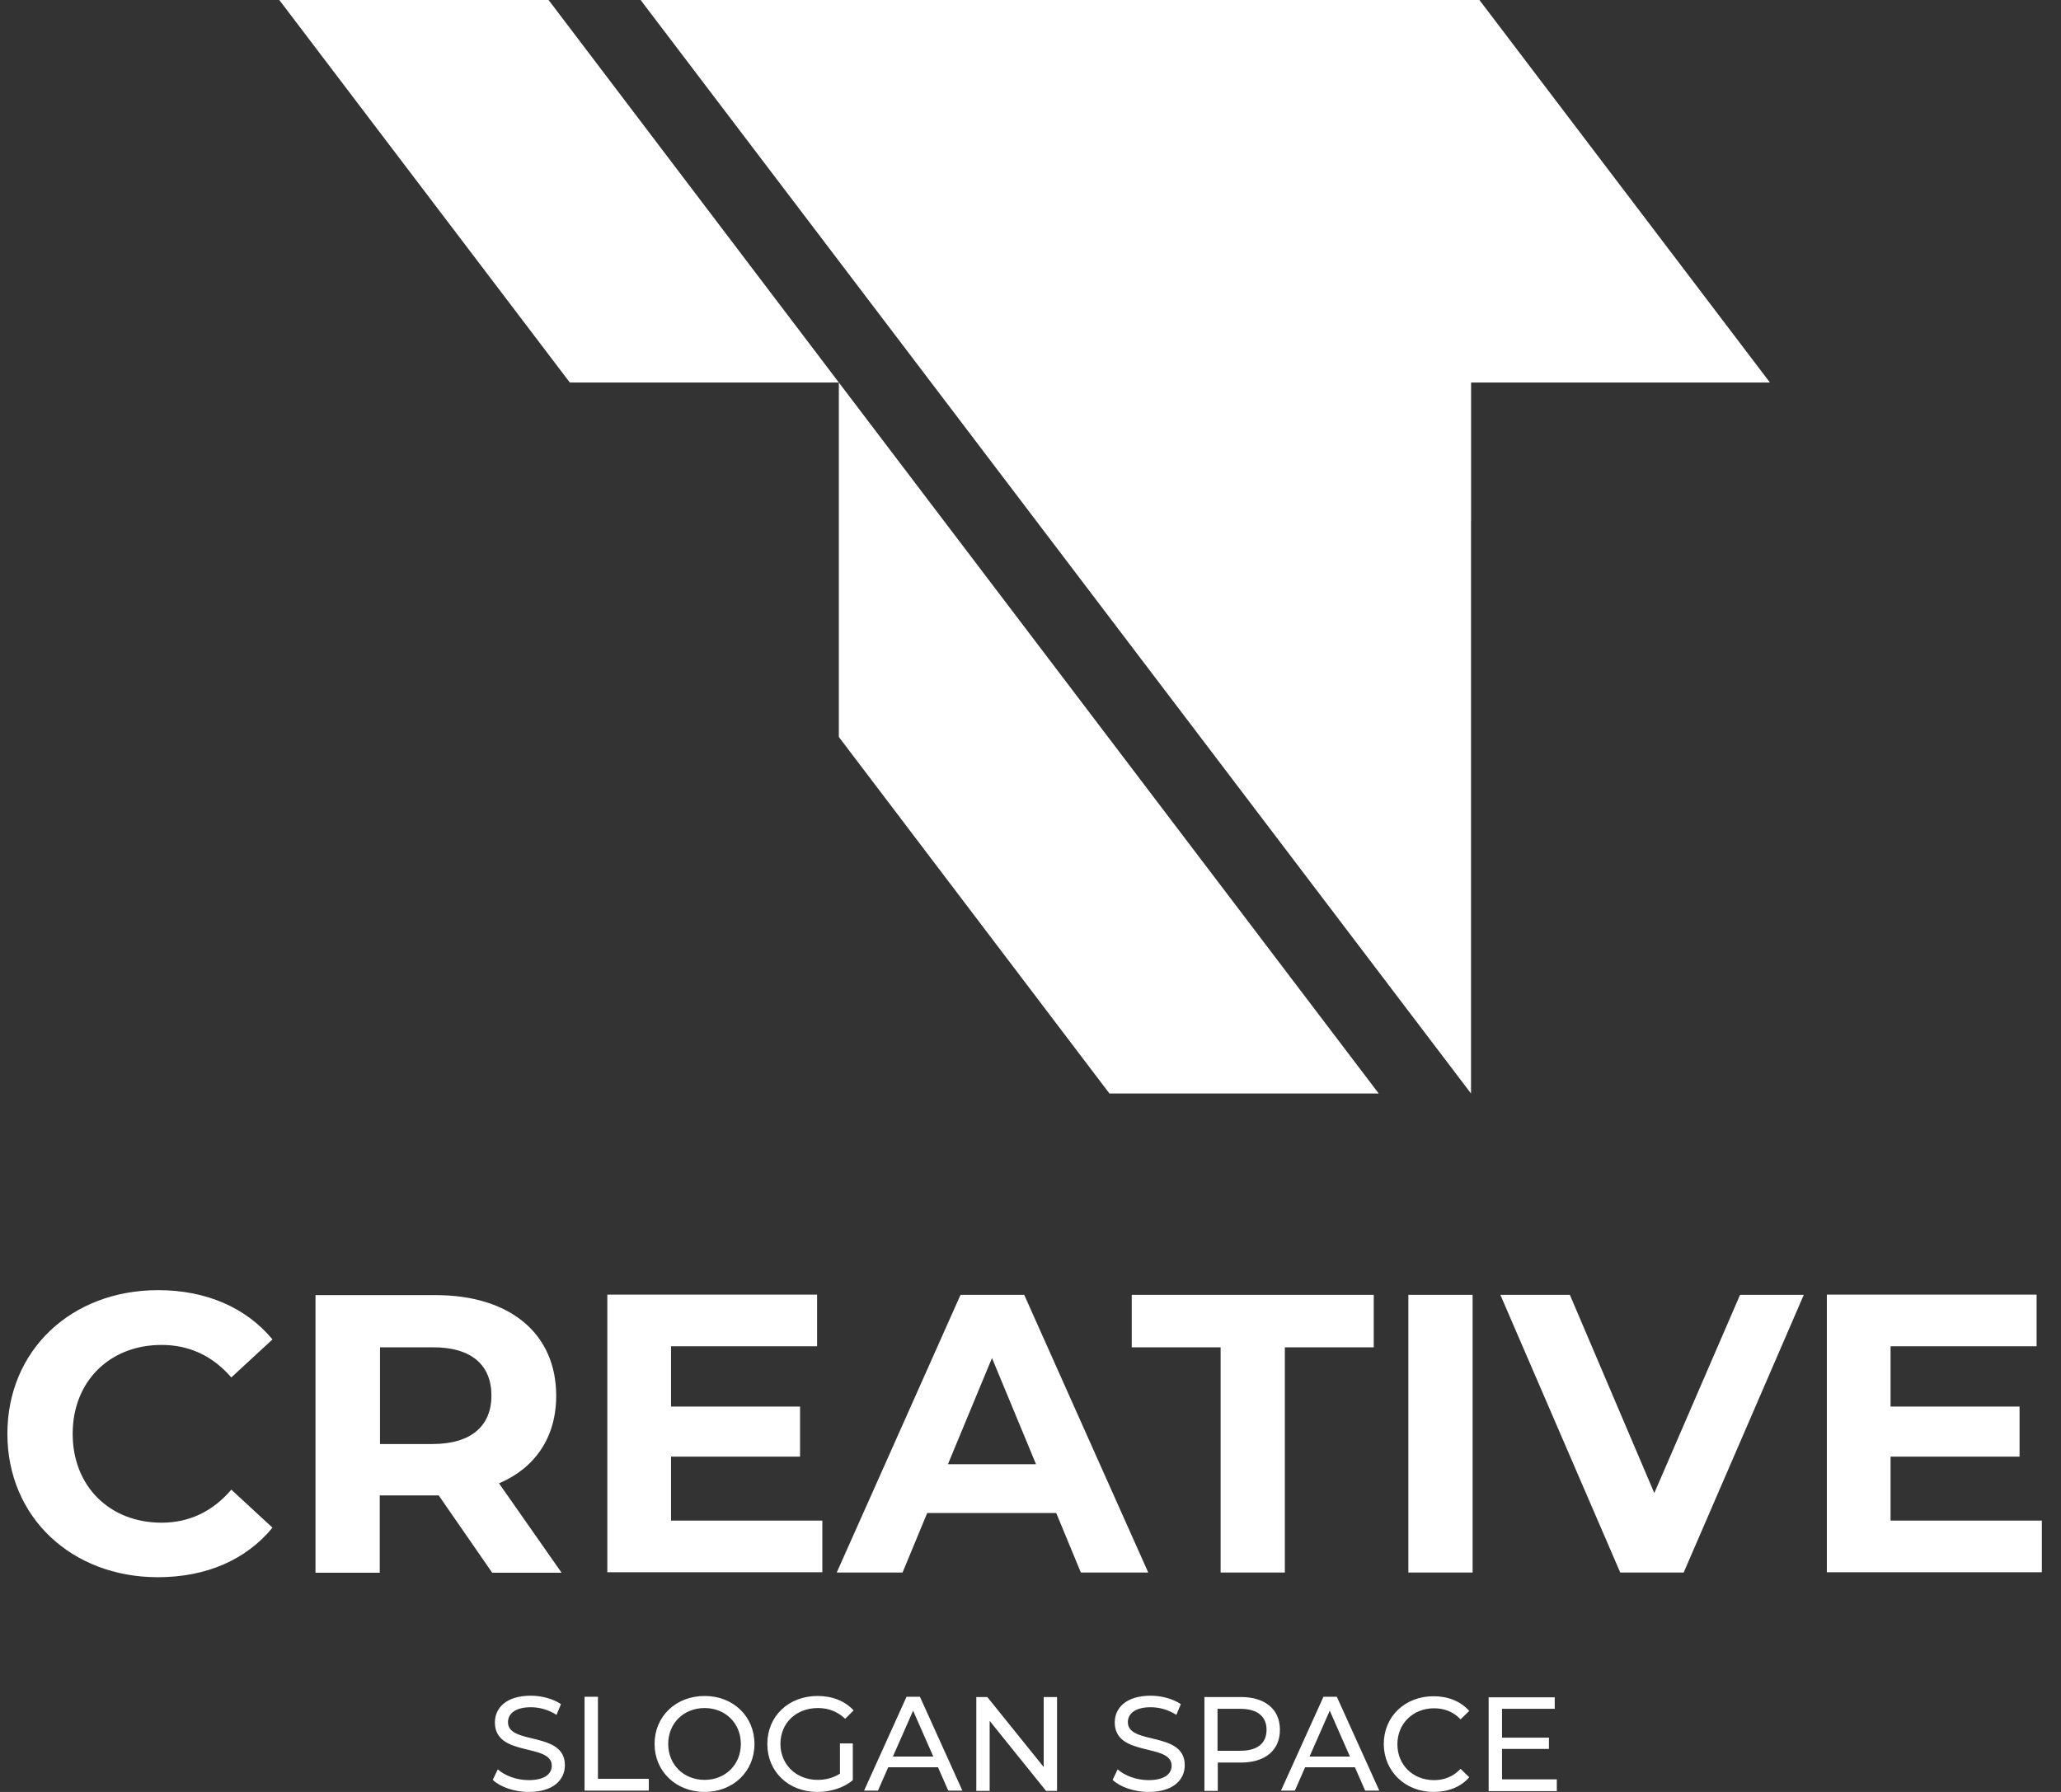 <svg width="92" height="80" viewBox="0 0 92 80" fill="none" xmlns="http://www.w3.org/2000/svg">
<rect x="0" y="0" width="92" height="80" fill="#333333" stroke="none"/>
<path fill-rule="evenodd" clip-rule="evenodd" d="M37.445 17.077H25.436L12.467 0H24.488L37.445 17.077V32.901L49.524 48.819H61.544L37.445 17.077ZM65.664 25.668V48.819L41.565 17.077L28.596 0C41.073 0 53.562 0 66.039 0L79.007 17.077H76.819C73.097 17.077 69.386 17.077 65.664 17.077V25.668Z" fill="white"/>
<path opacity="0.4" fill-rule="evenodd" clip-rule="evenodd" d="M65.665 23.257V17.077H65.372C62.844 17.136 60.304 18.014 57.963 19.793C54.826 22.18 52.556 25.809 51.327 29.929C54.393 25.106 59.988 22.496 65.665 23.257Z" fill="white"/>
<path d="M84.392 67.898V65.03H90.15V62.795H84.392V60.103H90.911V57.797H81.548V70.192H91.145V67.886H84.392V67.898ZM77.673 57.809L73.846 66.657L70.077 57.809H66.975L72.325 70.204H75.157L80.518 57.809H77.673ZM62.867 70.204H65.735V57.809H62.867V70.204ZM54.487 70.204H57.354V60.15H61.322V57.809H50.519V60.15H54.487V70.204ZM42.314 65.37L44.281 60.629L46.247 65.37H42.314ZM48.248 70.204H51.256L45.72 57.809H42.876L37.351 70.204H40.289L41.389 67.547H47.148L48.248 70.204ZM29.954 67.898V65.03H35.713V62.795H29.954V60.103H36.474V57.797H27.11V70.192H36.708V67.886H29.954V67.898ZM21.937 62.303C21.937 63.649 21.047 64.468 19.303 64.468H16.962V60.15H19.303C21.047 60.138 21.937 60.945 21.937 62.303ZM25.062 70.204L22.276 66.224C23.891 65.534 24.828 64.164 24.828 62.315C24.828 59.529 22.756 57.82 19.444 57.82H14.083V70.215H16.951V66.763H19.444H19.584L21.972 70.215H25.062V70.204ZM7.048 70.414C9.214 70.414 10.993 69.63 12.163 68.202L10.326 66.505C9.495 67.477 8.453 67.98 7.212 67.98C4.895 67.98 3.244 66.353 3.244 64.012C3.244 61.671 4.895 60.044 7.212 60.044C8.453 60.044 9.495 60.536 10.326 61.495L12.163 59.798C10.993 58.382 9.202 57.598 7.06 57.598C3.198 57.598 0.33 60.267 0.33 64.012C0.33 67.734 3.198 70.414 7.048 70.414Z" fill="white"/>
<path d="M67.048 79.427V78.081H69.143V77.577H67.048V76.29H69.401V75.775H66.451V79.965H69.494V79.438H67.048V79.427ZM63.993 80C64.649 80 65.21 79.778 65.585 79.345L65.199 78.97C64.871 79.309 64.485 79.473 64.016 79.473C63.069 79.473 62.378 78.794 62.378 77.87C62.378 76.945 63.08 76.266 64.016 76.266C64.473 76.266 64.871 76.418 65.199 76.758L65.585 76.383C65.199 75.95 64.637 75.728 63.993 75.728C62.717 75.728 61.769 76.629 61.769 77.87C61.781 79.087 62.729 80 63.993 80ZM58.457 78.42L59.358 76.372L60.259 78.42H58.457ZM60.938 79.942H61.57L59.674 75.751H59.077L57.181 79.942H57.801L58.258 78.9H60.482L60.938 79.942ZM55.367 78.162H54.349V76.29H55.367C56.128 76.29 56.537 76.629 56.537 77.226C56.537 77.823 56.139 78.162 55.367 78.162ZM55.39 75.763H53.763V79.953H54.36V78.689H55.39C56.479 78.689 57.134 78.139 57.134 77.226C57.134 76.313 56.479 75.763 55.39 75.763ZM51.27 80C52.382 80 52.886 79.45 52.886 78.806C52.886 77.273 50.346 77.917 50.346 76.887C50.346 76.524 50.65 76.219 51.364 76.219C51.739 76.219 52.148 76.325 52.511 76.559L52.71 76.079C52.359 75.845 51.856 75.704 51.364 75.704C50.264 75.704 49.761 76.255 49.761 76.898C49.761 78.455 52.3 77.811 52.3 78.83C52.3 79.192 51.984 79.473 51.27 79.473C50.732 79.473 50.205 79.274 49.889 78.993L49.667 79.462C49.995 79.778 50.627 80 51.27 80ZM46.589 75.763V78.888L44.072 75.763H43.581V79.953H44.177V76.828L46.694 79.953H47.185V75.763H46.589ZM39.858 78.42L40.76 76.372L41.661 78.42H39.858ZM42.328 79.942H42.96L41.064 75.751H40.467L38.571 79.942H39.191L39.648 78.9H41.872L42.328 79.942ZM37.482 79.192C37.178 79.38 36.85 79.462 36.499 79.462C35.539 79.462 34.837 78.771 34.837 77.858C34.837 76.922 35.539 76.255 36.511 76.255C36.979 76.255 37.377 76.407 37.728 76.734L38.103 76.36C37.717 75.939 37.155 75.716 36.499 75.716C35.2 75.716 34.252 76.617 34.252 77.858C34.252 79.099 35.2 80 36.488 80C37.073 80 37.658 79.824 38.068 79.473V77.835H37.494V79.192H37.482ZM31.455 79.462C30.518 79.462 29.828 78.783 29.828 77.858C29.828 76.933 30.518 76.255 31.455 76.255C32.379 76.255 33.07 76.933 33.07 77.858C33.07 78.783 32.379 79.462 31.455 79.462ZM31.455 80C32.73 80 33.678 79.087 33.678 77.858C33.678 76.629 32.73 75.716 31.455 75.716C30.167 75.716 29.219 76.629 29.219 77.858C29.219 79.075 30.167 80 31.455 80ZM26.094 79.942H28.962V79.415H26.691V75.751H26.094V79.942ZM23.601 80C24.713 80 25.216 79.45 25.216 78.806C25.216 77.273 22.676 77.917 22.676 76.887C22.676 76.524 22.981 76.219 23.695 76.219C24.069 76.219 24.479 76.325 24.842 76.559L25.041 76.079C24.689 75.845 24.186 75.704 23.695 75.704C22.594 75.704 22.091 76.255 22.091 76.898C22.091 78.455 24.631 77.811 24.631 78.83C24.631 79.192 24.315 79.473 23.601 79.473C23.062 79.473 22.536 79.274 22.22 78.993L21.997 79.462C22.325 79.778 22.957 80 23.601 80Z" fill="white"/>
</svg>
